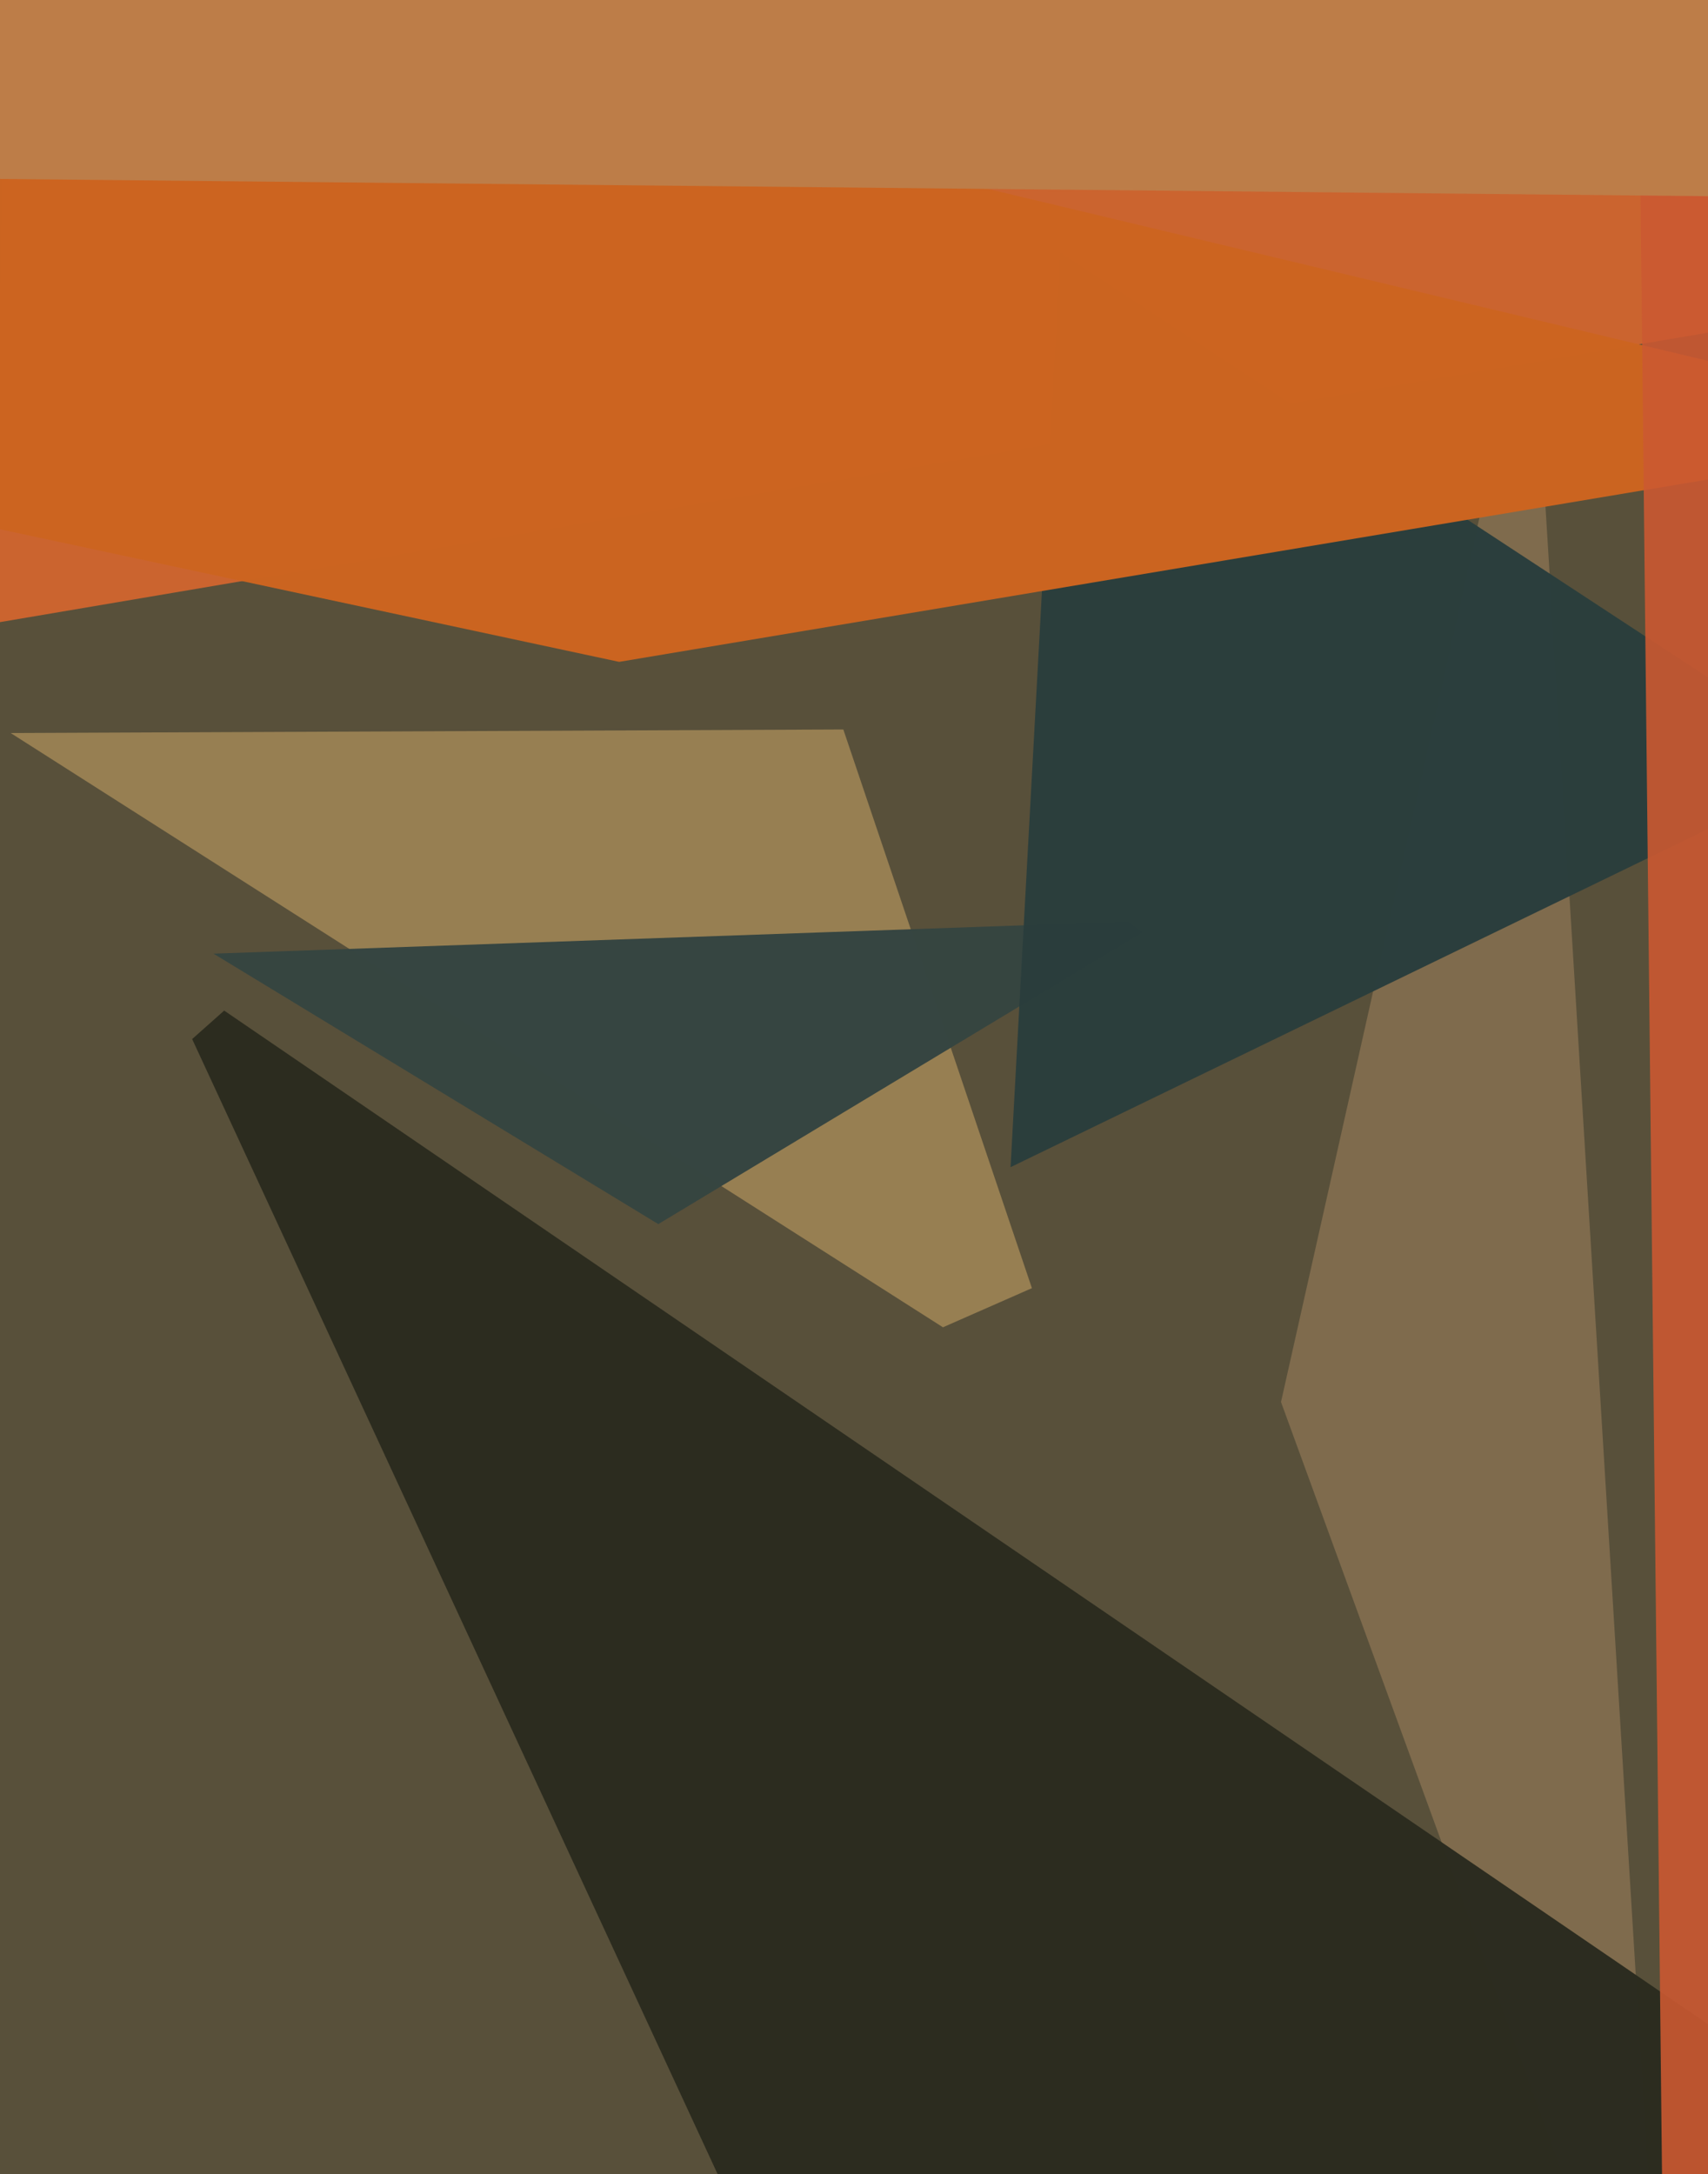 <svg xmlns="http://www.w3.org/2000/svg" width="480px" height="611px">
  <rect width="480" height="611" fill="rgb(88,80,58)"/>
  <polygon points="468,690 360,394 430,82 430,72" fill="rgba(127,107,78,0.992)"/>
  <polygon points="571,631 329,886 54,292 63,284" fill="rgba(44,44,32,0.992)"/>
  <polygon points="3,206 237,205 290,362 265,373" fill="rgba(151,127,83,0.992)"/>
  <polygon points="185,344 60,268 317,259 321,262" fill="rgba(54,69,65,0.992)"/>
  <polygon points="589,75 -1,175 7,-502 186,-501" fill="rgba(204,100,47,0.988)"/>
  <polygon points="284,328 298,71 516,214 515,216" fill="rgba(42,61,60,0.98)"/>
  <polygon points="562,121 174,186 -419,59 -309,-87" fill="rgba(204,100,32,0.988)"/>
  <polygon points="468,696 460,-41 1093,603 1109,623" fill="rgba(203,89,50,0.894)"/>
  <polygon points="566,56 -29,50 -17,-456 118,-336" fill="rgba(188,126,74,0.949)"/>
</svg>
